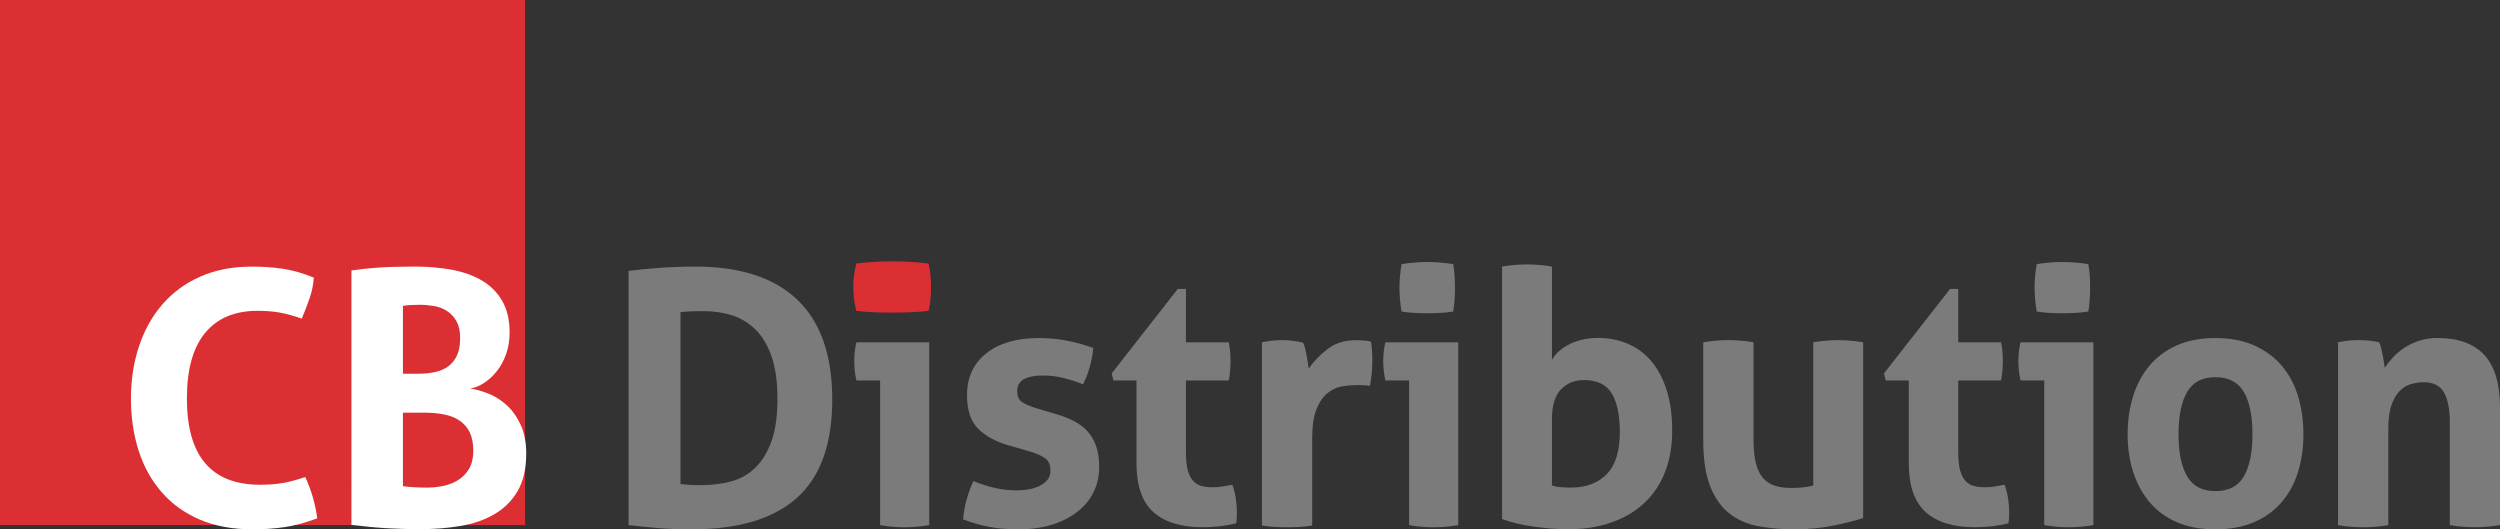<?xml version="1.0" encoding="UTF-8"?>
<svg id="Laag_1" data-name="Laag 1" xmlns="http://www.w3.org/2000/svg" viewBox="0 0 466.59 98.79">
  <rect x="0" y="0" width="466.59" height="98.79" fill="#333333" stroke="none"/>
  <defs>
    <style>
      .cls-1 {
        fill: #fff;
      }

      .cls-2 {
        fill: #7c7b7b;
      }

      .cls-3 {
        fill: #db2f34;
      }
    </style>
  </defs>
  <rect class="cls-3" width="98" height="98"/>
  <g>
    <path class="cls-1" d="M56.97,89.02c.57,1.23,1.04,2.5,1.42,3.79,.37,1.3,.65,2.61,.82,3.93-2.29,.84-4.35,1.39-6.17,1.65-1.83,.26-3.79,.4-5.91,.4-3.74,0-7.02-.61-9.83-1.81-2.82-1.21-5.18-2.9-7.09-5.08s-3.36-4.76-4.32-7.75c-.97-2.99-1.45-6.25-1.45-9.77s.51-6.79,1.52-9.8c1.01-3.01,2.47-5.62,4.39-7.82,1.91-2.2,4.27-3.92,7.06-5.15,2.79-1.23,5.97-1.85,9.54-1.85,2.11,0,4.06,.13,5.84,.4,1.78,.26,3.71,.81,5.78,1.65-.09,1.32-.35,2.61-.79,3.86-.44,1.25-.92,2.52-1.45,3.79-1.54-.53-2.9-.9-4.09-1.12-1.19-.22-2.6-.33-4.22-.33-4.22,0-7.47,1.38-9.74,4.12-2.27,2.75-3.4,6.83-3.4,12.24,0,10.74,4.55,16.1,13.66,16.1,1.63,0,3.06-.11,4.29-.33,1.23-.22,2.62-.59,4.16-1.12Z"/>
    <path class="cls-1" d="M65.62,50.48c1.41-.22,3.04-.4,4.88-.53,1.85-.13,4.16-.2,6.93-.2,2.42,0,4.71,.2,6.86,.59,2.16,.4,4.04,1.07,5.64,2.01,1.61,.95,2.87,2.21,3.79,3.79,.92,1.58,1.39,3.56,1.39,5.94,0,1.41-.21,2.72-.63,3.93-.42,1.21-.98,2.27-1.68,3.17-.7,.9-1.5,1.65-2.38,2.24-.88,.59-1.78,.96-2.71,1.09,1.01,.13,2.13,.44,3.37,.92,1.23,.48,2.38,1.2,3.43,2.14,1.06,.95,1.94,2.17,2.64,3.66,.7,1.5,1.06,3.3,1.06,5.41,0,2.86-.54,5.2-1.62,7.03-1.08,1.83-2.53,3.27-4.36,4.32-1.83,1.06-3.94,1.78-6.34,2.18-2.4,.4-4.92,.59-7.56,.59-2.02,0-4.03-.06-6.01-.17-1.98-.11-4.22-.32-6.73-.63V50.48Zm12.47,19.27c1.1,0,2.12-.1,3.07-.3,.95-.2,1.77-.55,2.48-1.06,.7-.51,1.25-1.19,1.65-2.05s.59-1.95,.59-3.27-.23-2.32-.69-3.13c-.46-.81-1.06-1.45-1.78-1.91s-1.54-.77-2.44-.92c-.9-.15-1.79-.23-2.67-.23-1.23,0-2.27,.07-3.1,.2v12.67h2.9Zm-2.9,20.99c.62,.09,1.33,.15,2.15,.2,.81,.04,1.55,.07,2.21,.07,.92,0,1.89-.09,2.9-.26,1.01-.18,1.96-.52,2.84-1.02,.88-.5,1.61-1.21,2.18-2.11,.57-.9,.86-2.08,.86-3.53,0-1.36-.22-2.5-.66-3.4-.44-.9-1.07-1.63-1.88-2.18-.81-.55-1.78-.93-2.9-1.16-1.12-.22-2.37-.33-3.73-.33h-3.96v13.73Z"/>
  </g>
  <g>
    <path class="cls-2" d="M117.32,50.55c1.85-.22,3.78-.41,5.81-.56,2.02-.15,4.27-.23,6.73-.23,8.32,0,14.64,2.07,18.97,6.2,4.33,4.14,6.5,10.34,6.5,18.61s-2.2,14.43-6.6,18.35c-4.4,3.92-10.93,5.87-19.6,5.87-2.24,0-4.31-.08-6.2-.23-1.89-.15-3.76-.34-5.61-.56V50.55Zm9.7,39.8c.4,.04,.9,.09,1.52,.13,.62,.04,1.36,.07,2.24,.07,2.02,0,3.9-.23,5.64-.69s3.25-1.31,4.52-2.54c1.28-1.23,2.29-2.88,3.04-4.95,.75-2.07,1.12-4.73,1.12-7.99s-.38-5.81-1.12-7.92c-.75-2.11-1.76-3.78-3.04-5.02-1.28-1.23-2.74-2.1-4.39-2.61-1.65-.51-3.4-.76-5.25-.76-.62,0-1.33,.01-2.15,.03-.81,.02-1.53,.08-2.14,.17v32.08Z"/>
    <path class="cls-2" d="M164.25,71.01h-4.42c-.13-.57-.23-1.18-.3-1.81-.07-.64-.1-1.24-.1-1.81,0-1.19,.13-2.35,.4-3.5h13.6v34.12c-1.58,.26-3.12,.4-4.62,.4s-2.97-.13-4.55-.4v-26.99Z"/>
    <path class="cls-2" d="M188.34,83.15c-2.46-.7-4.39-1.75-5.78-3.13-1.39-1.39-2.08-3.47-2.08-6.24,0-3.34,1.2-5.96,3.6-7.85,2.4-1.89,5.67-2.84,9.8-2.84,1.72,0,3.41,.15,5.08,.46,1.67,.31,3.37,.77,5.08,1.39-.09,1.14-.31,2.33-.66,3.56-.35,1.23-.77,2.31-1.25,3.23-1.06-.44-2.22-.82-3.5-1.15-1.28-.33-2.62-.5-4.03-.5-1.5,0-2.66,.23-3.5,.69-.84,.46-1.25,1.2-1.25,2.21s.3,1.65,.89,2.05c.59,.4,1.44,.77,2.54,1.12l3.76,1.12c1.23,.35,2.34,.78,3.33,1.29,.99,.51,1.84,1.13,2.54,1.88,.7,.75,1.25,1.67,1.65,2.77,.4,1.1,.59,2.44,.59,4.03s-.34,3.15-1.02,4.55c-.68,1.41-1.67,2.63-2.97,3.66-1.3,1.03-2.87,1.85-4.72,2.44-1.85,.59-3.94,.89-6.27,.89-1.06,0-2.02-.03-2.9-.1-.88-.07-1.73-.18-2.54-.33-.81-.15-1.62-.34-2.41-.56-.79-.22-1.65-.5-2.57-.86,.09-1.19,.3-2.39,.63-3.6,.33-1.21,.76-2.39,1.29-3.53,1.45,.57,2.83,1,4.12,1.29,1.3,.29,2.65,.43,4.06,.43,.62,0,1.29-.05,2.01-.17,.73-.11,1.4-.31,2.01-.59,.62-.29,1.13-.66,1.55-1.12,.42-.46,.63-1.07,.63-1.81,0-1.06-.32-1.81-.96-2.28-.64-.46-1.53-.87-2.67-1.22l-4.09-1.19Z"/>
    <path class="cls-2" d="M212.1,71.01h-4.29l-.33-1.32,12.34-15.77h1.52v9.97h7.99c.13,.66,.22,1.25,.26,1.78,.04,.53,.07,1.08,.07,1.65,0,.62-.02,1.21-.07,1.78-.04,.57-.13,1.21-.26,1.91h-7.99v13.4c0,1.36,.11,2.46,.33,3.3,.22,.84,.54,1.5,.96,1.98,.42,.48,.93,.81,1.55,.99,.62,.18,1.34,.26,2.18,.26,.66,0,1.31-.05,1.95-.17,.64-.11,1.2-.21,1.68-.3,.31,.84,.53,1.71,.66,2.61,.13,.9,.2,1.71,.2,2.41,0,.48-.01,.89-.03,1.22s-.06,.65-.1,.96c-2.02,.48-4.11,.73-6.27,.73-4,0-7.06-.93-9.17-2.81-2.11-1.87-3.17-4.92-3.17-9.14v-15.44Z"/>
    <path class="cls-2" d="M235.53,63.88c.66-.13,1.29-.23,1.88-.3,.59-.07,1.24-.1,1.95-.1,.66,0,1.31,.04,1.95,.13,.64,.09,1.26,.2,1.88,.33,.13,.22,.25,.54,.36,.96,.11,.42,.21,.86,.3,1.32,.09,.46,.17,.92,.23,1.39,.07,.46,.12,.85,.17,1.16,.97-1.36,2.16-2.58,3.56-3.66,1.41-1.08,3.17-1.62,5.28-1.62,.44,0,.95,.02,1.52,.07,.57,.04,.99,.11,1.25,.2,.09,.44,.15,.95,.2,1.52,.04,.57,.07,1.17,.07,1.78,0,.75-.03,1.56-.1,2.44-.07,.88-.19,1.72-.36,2.51-.48-.09-1.02-.13-1.62-.13h-1.09c-.75,0-1.58,.08-2.51,.23-.92,.15-1.8,.56-2.64,1.22-.84,.66-1.53,1.65-2.08,2.97-.55,1.32-.83,3.17-.83,5.54v16.24c-.79,.13-1.58,.22-2.38,.26-.79,.04-1.56,.07-2.31,.07s-1.51-.02-2.28-.07c-.77-.04-1.57-.13-2.41-.26V63.88Z"/>
    <path class="cls-2" d="M262.98,71.01h-4.42c-.13-.57-.23-1.18-.3-1.81-.07-.64-.1-1.24-.1-1.81,0-1.19,.13-2.35,.4-3.5h13.6v34.12c-1.58,.26-3.12,.4-4.62,.4s-2.97-.13-4.55-.4v-26.99Zm-1.39-12.87c-.26-1.5-.4-2.97-.4-4.42s.13-2.88,.4-4.42c.75-.13,1.55-.23,2.41-.3s1.64-.1,2.34-.1c.75,0,1.56,.03,2.44,.1,.88,.07,1.69,.17,2.44,.3,.13,.75,.22,1.48,.26,2.21,.04,.73,.07,1.46,.07,2.21,0,.7-.02,1.43-.07,2.18-.04,.75-.13,1.5-.26,2.24-.75,.13-1.55,.22-2.41,.26-.86,.04-1.66,.07-2.41,.07-.7,0-1.5-.02-2.38-.07-.88-.04-1.69-.13-2.44-.26Z"/>
    <path class="cls-2" d="M280.34,49.75c1.58-.26,3.12-.4,4.62-.4s3.1,.13,4.69,.4v17.42c.66-1.19,1.76-2.17,3.3-2.94,1.54-.77,3.3-1.16,5.28-1.16s3.82,.35,5.51,1.06c1.69,.7,3.16,1.77,4.39,3.2,1.23,1.43,2.2,3.22,2.9,5.38,.7,2.16,1.06,4.71,1.06,7.66s-.44,5.42-1.32,7.69c-.88,2.27-2.16,4.19-3.83,5.77-1.67,1.58-3.72,2.81-6.14,3.66-2.42,.86-5.15,1.29-8.18,1.29-.97,0-1.99-.04-3.07-.13-1.08-.09-2.17-.21-3.27-.36-1.1-.15-2.16-.35-3.17-.59-1.01-.24-1.94-.52-2.77-.83V49.75Zm9.31,40.85c.53,.18,1.09,.29,1.68,.33,.59,.04,1.2,.07,1.82,.07,2.86,0,5.1-.84,6.73-2.51,1.63-1.67,2.44-4.29,2.44-7.85,0-3.17-.51-5.58-1.52-7.23-1.01-1.65-2.73-2.48-5.15-2.48-1.76,0-3.2,.58-4.32,1.75-1.12,1.17-1.68,3-1.68,5.51v12.41Z"/>
    <path class="cls-2" d="M317.89,63.88c1.58-.26,3.15-.4,4.69-.4s3.1,.13,4.69,.4v18.08c0,1.8,.14,3.29,.43,4.46,.29,1.17,.73,2.09,1.32,2.77,.59,.68,1.33,1.17,2.21,1.45,.88,.29,1.91,.43,3.1,.43,1.63,0,2.99-.15,4.09-.46v-26.73c1.58-.26,3.12-.4,4.62-.4s3.1,.13,4.69,.4v32.8c-1.41,.48-3.27,.96-5.58,1.42s-4.72,.69-7.23,.69c-2.24,0-4.4-.18-6.47-.53-2.07-.35-3.88-1.1-5.44-2.24-1.56-1.14-2.81-2.82-3.73-5.02-.92-2.2-1.39-5.12-1.39-8.78v-18.35Z"/>
    <path class="cls-2" d="M356.24,71.01h-4.29l-.33-1.32,12.34-15.77h1.52v9.97h7.99c.13,.66,.22,1.25,.26,1.78,.04,.53,.07,1.08,.07,1.65,0,.62-.02,1.21-.07,1.78-.04,.57-.13,1.21-.26,1.91h-7.99v13.4c0,1.36,.11,2.46,.33,3.3,.22,.84,.54,1.5,.96,1.98,.42,.48,.93,.81,1.55,.99,.62,.18,1.34,.26,2.18,.26,.66,0,1.31-.05,1.95-.17,.64-.11,1.2-.21,1.68-.3,.31,.84,.53,1.71,.66,2.61,.13,.9,.2,1.71,.2,2.41,0,.48-.01,.89-.03,1.22s-.06,.65-.1,.96c-2.02,.48-4.11,.73-6.27,.73-4,0-7.06-.93-9.17-2.81-2.11-1.87-3.17-4.92-3.17-9.14v-15.44Z"/>
    <path class="cls-2" d="M381.52,71.01h-4.42c-.13-.57-.23-1.18-.3-1.81-.07-.64-.1-1.24-.1-1.81,0-1.19,.13-2.35,.4-3.5h13.6v34.12c-1.58,.26-3.12,.4-4.62,.4s-2.97-.13-4.55-.4v-26.99Zm-1.39-12.87c-.26-1.5-.4-2.97-.4-4.42s.13-2.88,.4-4.42c.75-.13,1.55-.23,2.41-.3,.86-.07,1.64-.1,2.34-.1,.75,0,1.56,.03,2.44,.1s1.69,.17,2.44,.3c.13,.75,.22,1.48,.26,2.21s.07,1.46,.07,2.21c0,.7-.02,1.43-.07,2.18-.04,.75-.13,1.5-.26,2.24-.75,.13-1.55,.22-2.41,.26-.86,.04-1.66,.07-2.41,.07-.7,0-1.5-.02-2.38-.07-.88-.04-1.69-.13-2.44-.26Z"/>
    <path class="cls-2" d="M413.46,98.79c-2.77,0-5.18-.45-7.23-1.35s-3.74-2.16-5.08-3.76c-1.34-1.61-2.35-3.49-3.04-5.64-.68-2.16-1.02-4.49-1.02-7s.34-4.86,1.02-7.06c.68-2.2,1.69-4.1,3.04-5.71,1.34-1.61,3.04-2.87,5.08-3.79,2.05-.92,4.46-1.39,7.23-1.39s5.19,.46,7.26,1.39c2.07,.92,3.78,2.19,5.15,3.79,1.36,1.61,2.38,3.51,3.04,5.71,.66,2.2,.99,4.55,.99,7.06s-.33,4.84-.99,7c-.66,2.16-1.67,4.04-3.04,5.64-1.37,1.61-3.08,2.86-5.15,3.76-2.07,.9-4.49,1.35-7.26,1.35Zm0-7.13c2.46,0,4.23-.91,5.31-2.74,1.08-1.83,1.62-4.45,1.62-7.89s-.54-6.06-1.62-7.89c-1.08-1.83-2.85-2.74-5.31-2.74s-4.17,.91-5.25,2.74c-1.08,1.83-1.62,4.46-1.62,7.89s.54,6.06,1.62,7.89c1.08,1.83,2.83,2.74,5.25,2.74Z"/>
    <path class="cls-2" d="M436.36,63.88c.62-.13,1.23-.23,1.85-.3s1.3-.1,2.05-.1,1.41,.03,1.98,.1c.57,.07,1.17,.17,1.78,.3,.13,.22,.25,.54,.36,.96,.11,.42,.21,.86,.3,1.32,.09,.46,.17,.91,.23,1.35,.07,.44,.12,.81,.17,1.12,.44-.66,.97-1.32,1.58-1.98,.62-.66,1.33-1.25,2.14-1.78,.81-.53,1.73-.96,2.74-1.29,1.01-.33,2.13-.5,3.37-.5,3.87,0,6.79,1.06,8.75,3.17,1.96,2.11,2.94,5.43,2.94,9.97v21.78c-1.58,.26-3.15,.4-4.69,.4s-3.1-.13-4.69-.4v-19.27c0-2.38-.36-4.2-1.09-5.48-.73-1.28-1.99-1.91-3.79-1.91-.75,0-1.52,.11-2.31,.33-.79,.22-1.51,.65-2.15,1.29-.64,.64-1.15,1.53-1.55,2.67-.4,1.14-.59,2.64-.59,4.49v17.89c-1.58,.26-3.15,.4-4.69,.4s-3.1-.13-4.69-.4V63.88Z"/>
  </g>
  <path class="cls-3" d="M159.81,58.02c-.37-1.5-.55-2.97-.55-4.42s.18-2.88,.55-4.42c1.05-.13,2.17-.23,3.37-.3,1.2-.07,2.29-.1,3.28-.1,1.05,0,2.19,.03,3.42,.1,1.23,.07,2.37,.17,3.42,.3,.19,.75,.31,1.48,.37,2.21,.06,.73,.09,1.46,.09,2.21,0,.7-.03,1.43-.09,2.18-.06,.75-.18,1.5-.37,2.24-1.05,.13-2.17,.22-3.37,.26-1.2,.04-2.33,.07-3.37,.07-.99,0-2.09-.02-3.33-.07-1.23-.04-2.37-.13-3.42-.26Z"/>
</svg>